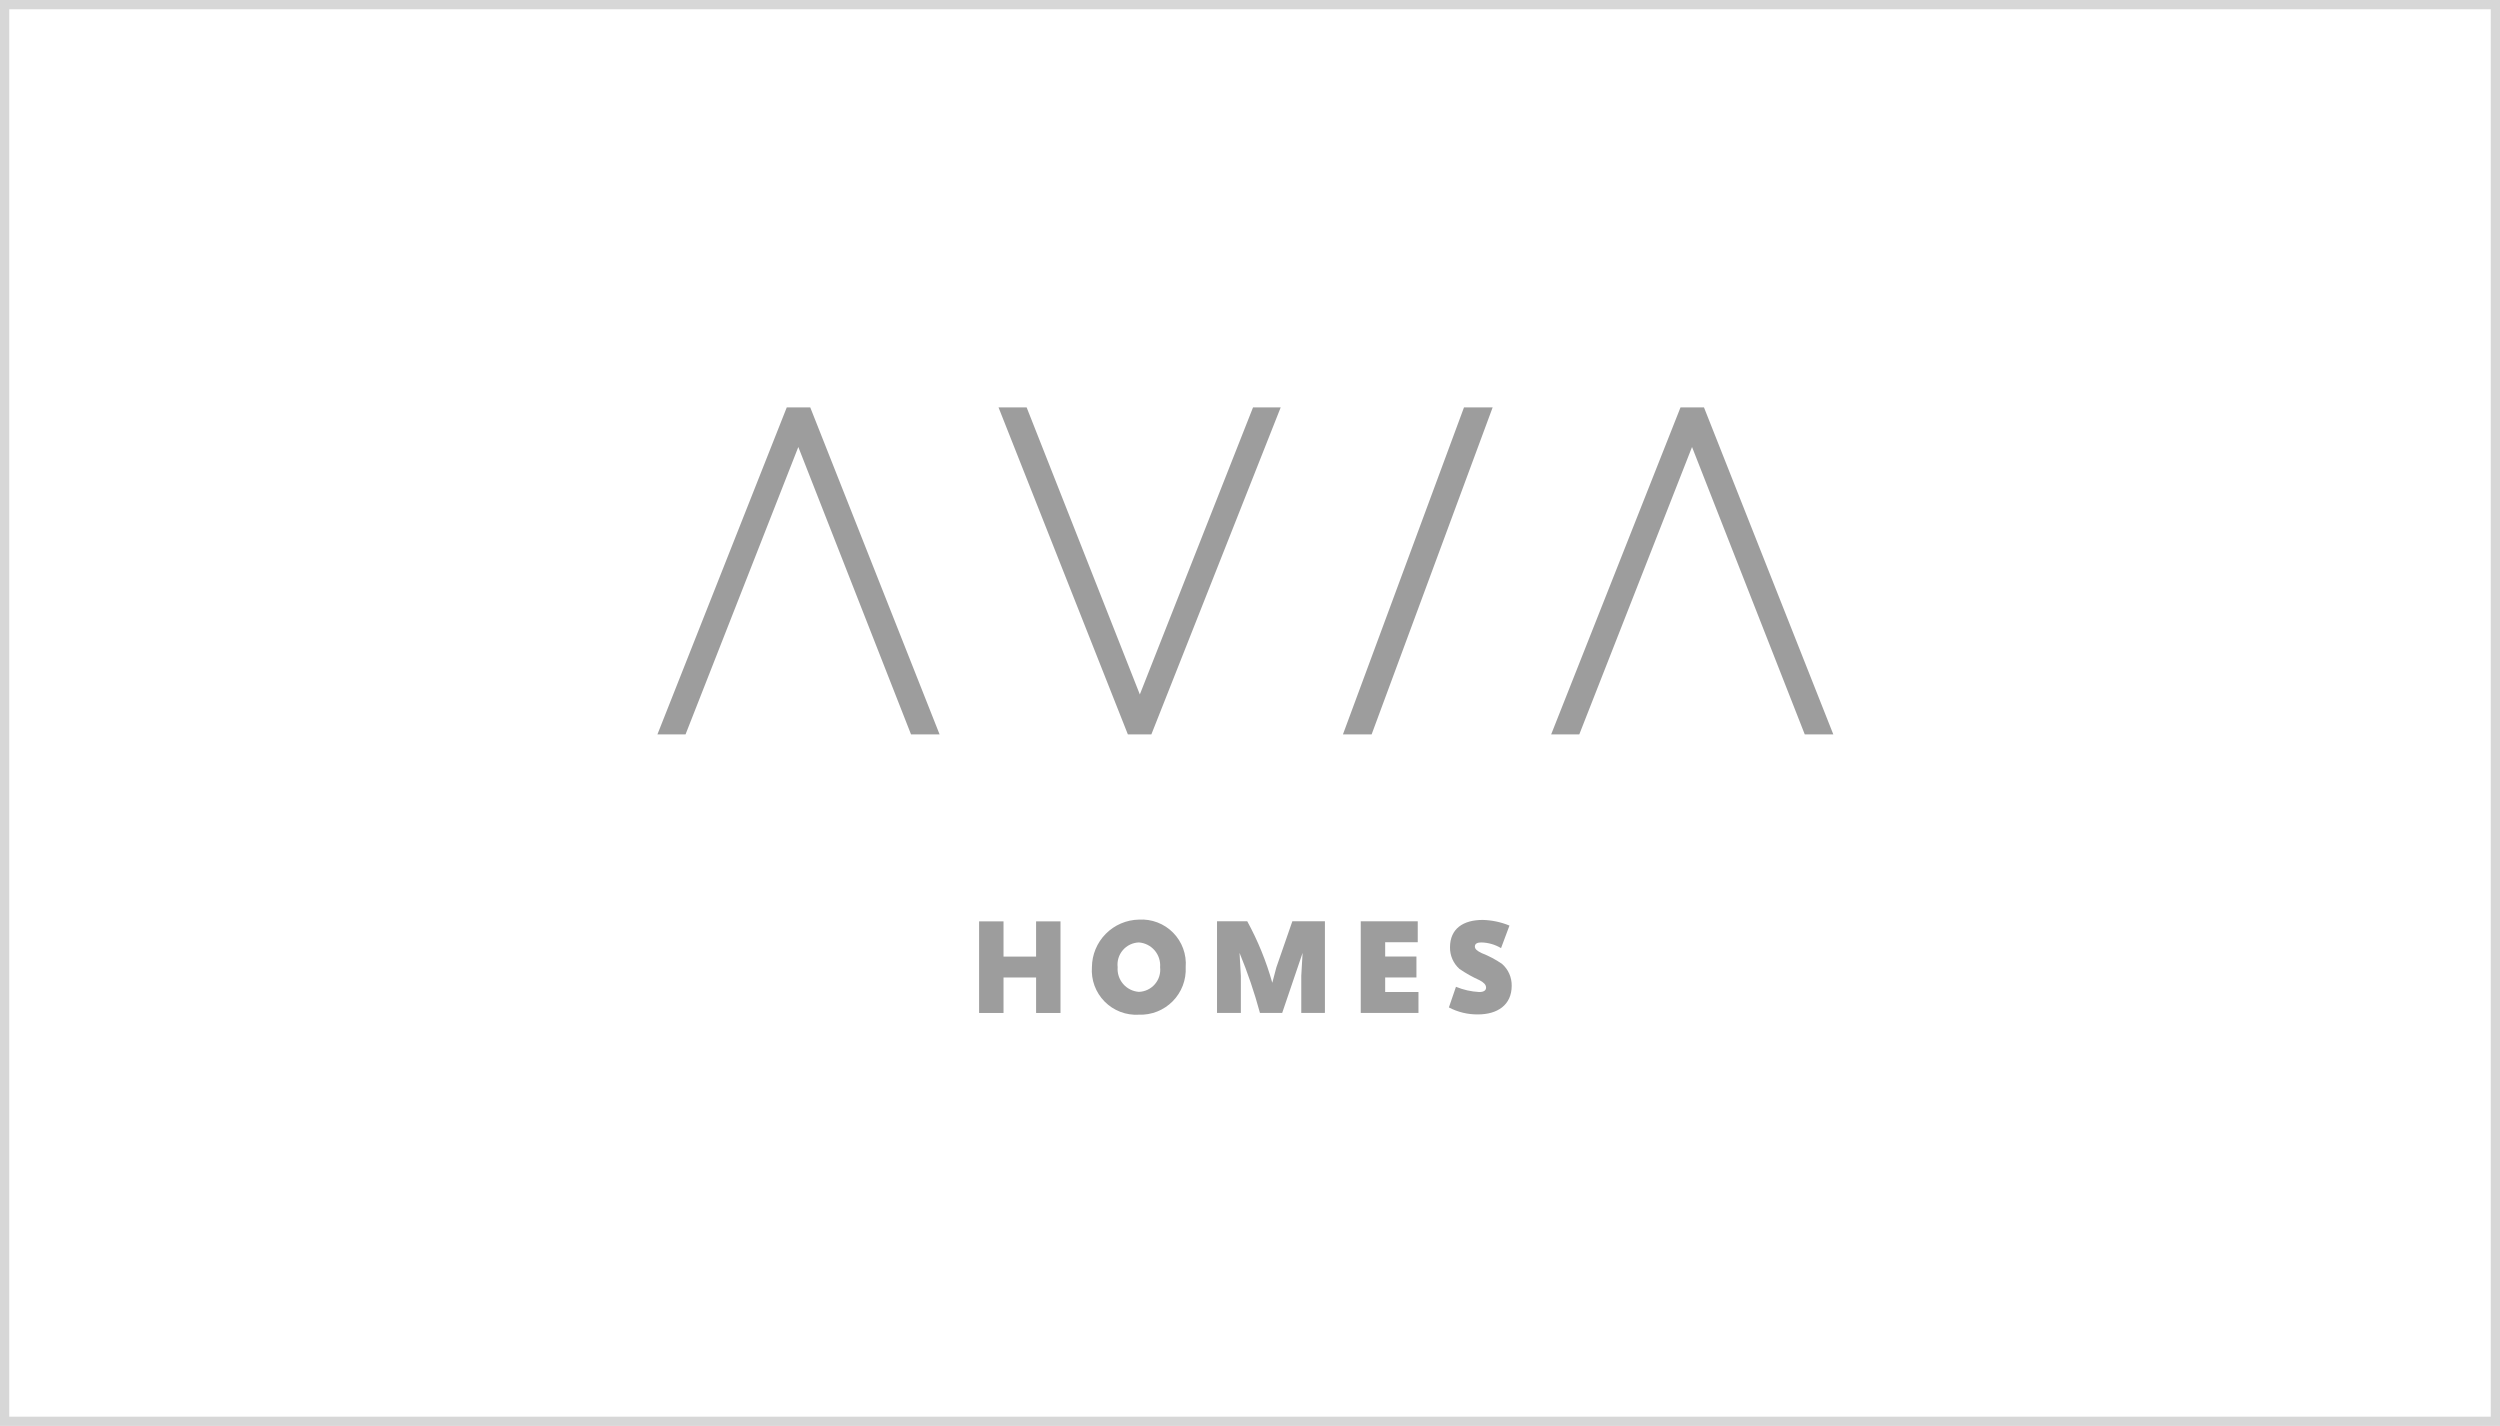 <svg xmlns="http://www.w3.org/2000/svg" width="270" height="154" viewBox="0 0 270 154" fill="none"><rect x="0.5" y="0.5" width="269" height="153" stroke="#D7D7D7"></rect><g clip-path="url(#clip0_9241_21)"><g clip-path="url(#clip1_9241_21)"><g clip-path="url(#clip2_9241_21)"><path d="M111.897 99.508V103.312H108.38V99.508H105.742V109.401H108.38V105.569H111.898V109.401H114.534V99.508H111.897Z" fill="#9D9D9D"></path><path d="M117.927 104.453C117.937 103.105 118.472 101.814 119.42 100.855C120.367 99.897 121.651 99.345 122.998 99.318C123.68 99.275 124.364 99.379 125.002 99.623C125.64 99.866 126.219 100.245 126.698 100.731C127.178 101.218 127.547 101.803 127.781 102.445C128.015 103.087 128.108 103.772 128.055 104.453C128.089 105.13 127.983 105.806 127.742 106.44C127.501 107.073 127.131 107.649 126.656 108.132C126.18 108.615 125.61 108.994 124.98 109.244C124.35 109.495 123.675 109.612 122.998 109.587C122.316 109.628 121.633 109.523 120.995 109.279C120.357 109.034 119.778 108.656 119.298 108.17C118.818 107.684 118.447 107.101 118.21 106.46C117.974 105.819 117.877 105.134 117.927 104.453ZM122.998 101.783C122.668 101.794 122.343 101.874 122.045 102.017C121.747 102.16 121.481 102.364 121.266 102.615C121.051 102.866 120.889 103.159 120.793 103.475C120.697 103.791 120.667 104.124 120.706 104.453C120.68 104.779 120.719 105.107 120.82 105.418C120.921 105.729 121.083 106.016 121.296 106.265C121.509 106.513 121.769 106.716 122.062 106.863C122.354 107.01 122.672 107.098 122.998 107.122C123.329 107.11 123.653 107.031 123.951 106.888C124.249 106.744 124.515 106.541 124.73 106.29C124.945 106.039 125.107 105.747 125.203 105.43C125.3 105.114 125.329 104.781 125.291 104.453C125.317 104.127 125.278 103.799 125.176 103.488C125.075 103.177 124.913 102.889 124.7 102.641C124.487 102.393 124.227 102.189 123.935 102.042C123.643 101.895 123.324 101.807 122.998 101.783Z" fill="#9D9D9D"></path><path d="M140.537 109.398V105.393L140.68 102.912L138.477 109.397H136.075C135.478 107.191 134.742 105.025 133.872 102.912L134.013 105.393V109.398H131.438V99.5H134.704C135.854 101.605 136.761 103.833 137.407 106.142L137.847 104.477L139.573 99.5H143.091V109.393L140.537 109.398Z" fill="#9D9D9D"></path><path d="M153.116 99.5V101.761H149.598V103.304H152.975V105.566H149.598V107.136H153.194V109.397H146.96V99.5H153.116Z" fill="#9D9D9D"></path><path d="M157.244 106.574C158.044 106.903 158.894 107.094 159.757 107.14C160.307 107.14 160.495 106.92 160.495 106.67C160.495 106.34 160.26 106.12 159.804 105.869C159.042 105.527 158.311 105.117 157.622 104.644C157.294 104.35 157.033 103.989 156.856 103.585C156.68 103.181 156.593 102.744 156.601 102.304C156.601 100.31 158.013 99.352 160.133 99.352C161.126 99.377 162.105 99.584 163.023 99.963L162.113 102.397C161.466 102.009 160.73 101.798 159.976 101.784C159.584 101.784 159.286 101.894 159.286 102.224C159.286 102.475 159.486 102.679 160.008 102.93C160.784 103.233 161.523 103.623 162.211 104.093C162.549 104.387 162.818 104.752 163 105.161C163.181 105.571 163.271 106.015 163.263 106.463C163.263 108.552 161.708 109.557 159.62 109.557C158.527 109.571 157.448 109.312 156.48 108.803L157.244 106.574Z" fill="#9D9D9D"></path><path d="M98.391 79.316L86.218 48.275L74.038 79.316H71.001L84.97 44H87.507L101.476 79.316H98.391Z" fill="#9D9D9D"></path><path d="M121.81 79.316L107.841 44H110.877L123.102 75L135.327 44H138.315L124.347 79.316H121.81Z" fill="#9D9D9D"></path><path d="M194.915 79.316L182.739 48.275L170.563 79.316H167.525L181.495 44H184.03L197.998 79.316H194.915Z" fill="#9D9D9D"></path><path d="M145.037 79.316L158.111 44H161.206L148.135 79.316H145.037Z" fill="#9D9D9D"></path></g></g></g><defs><clipPath id="clip0_9241_21"><rect width="127" height="65.59" fill="white" transform="translate(71 44)"></rect></clipPath><clipPath id="clip1_9241_21"><rect width="127" height="65.59" fill="white" transform="translate(71 44)"></rect></clipPath><clipPath id="clip2_9241_21"><rect width="126.998" height="65.59" fill="white" transform="translate(71.001 44)"></rect></clipPath></defs></svg>